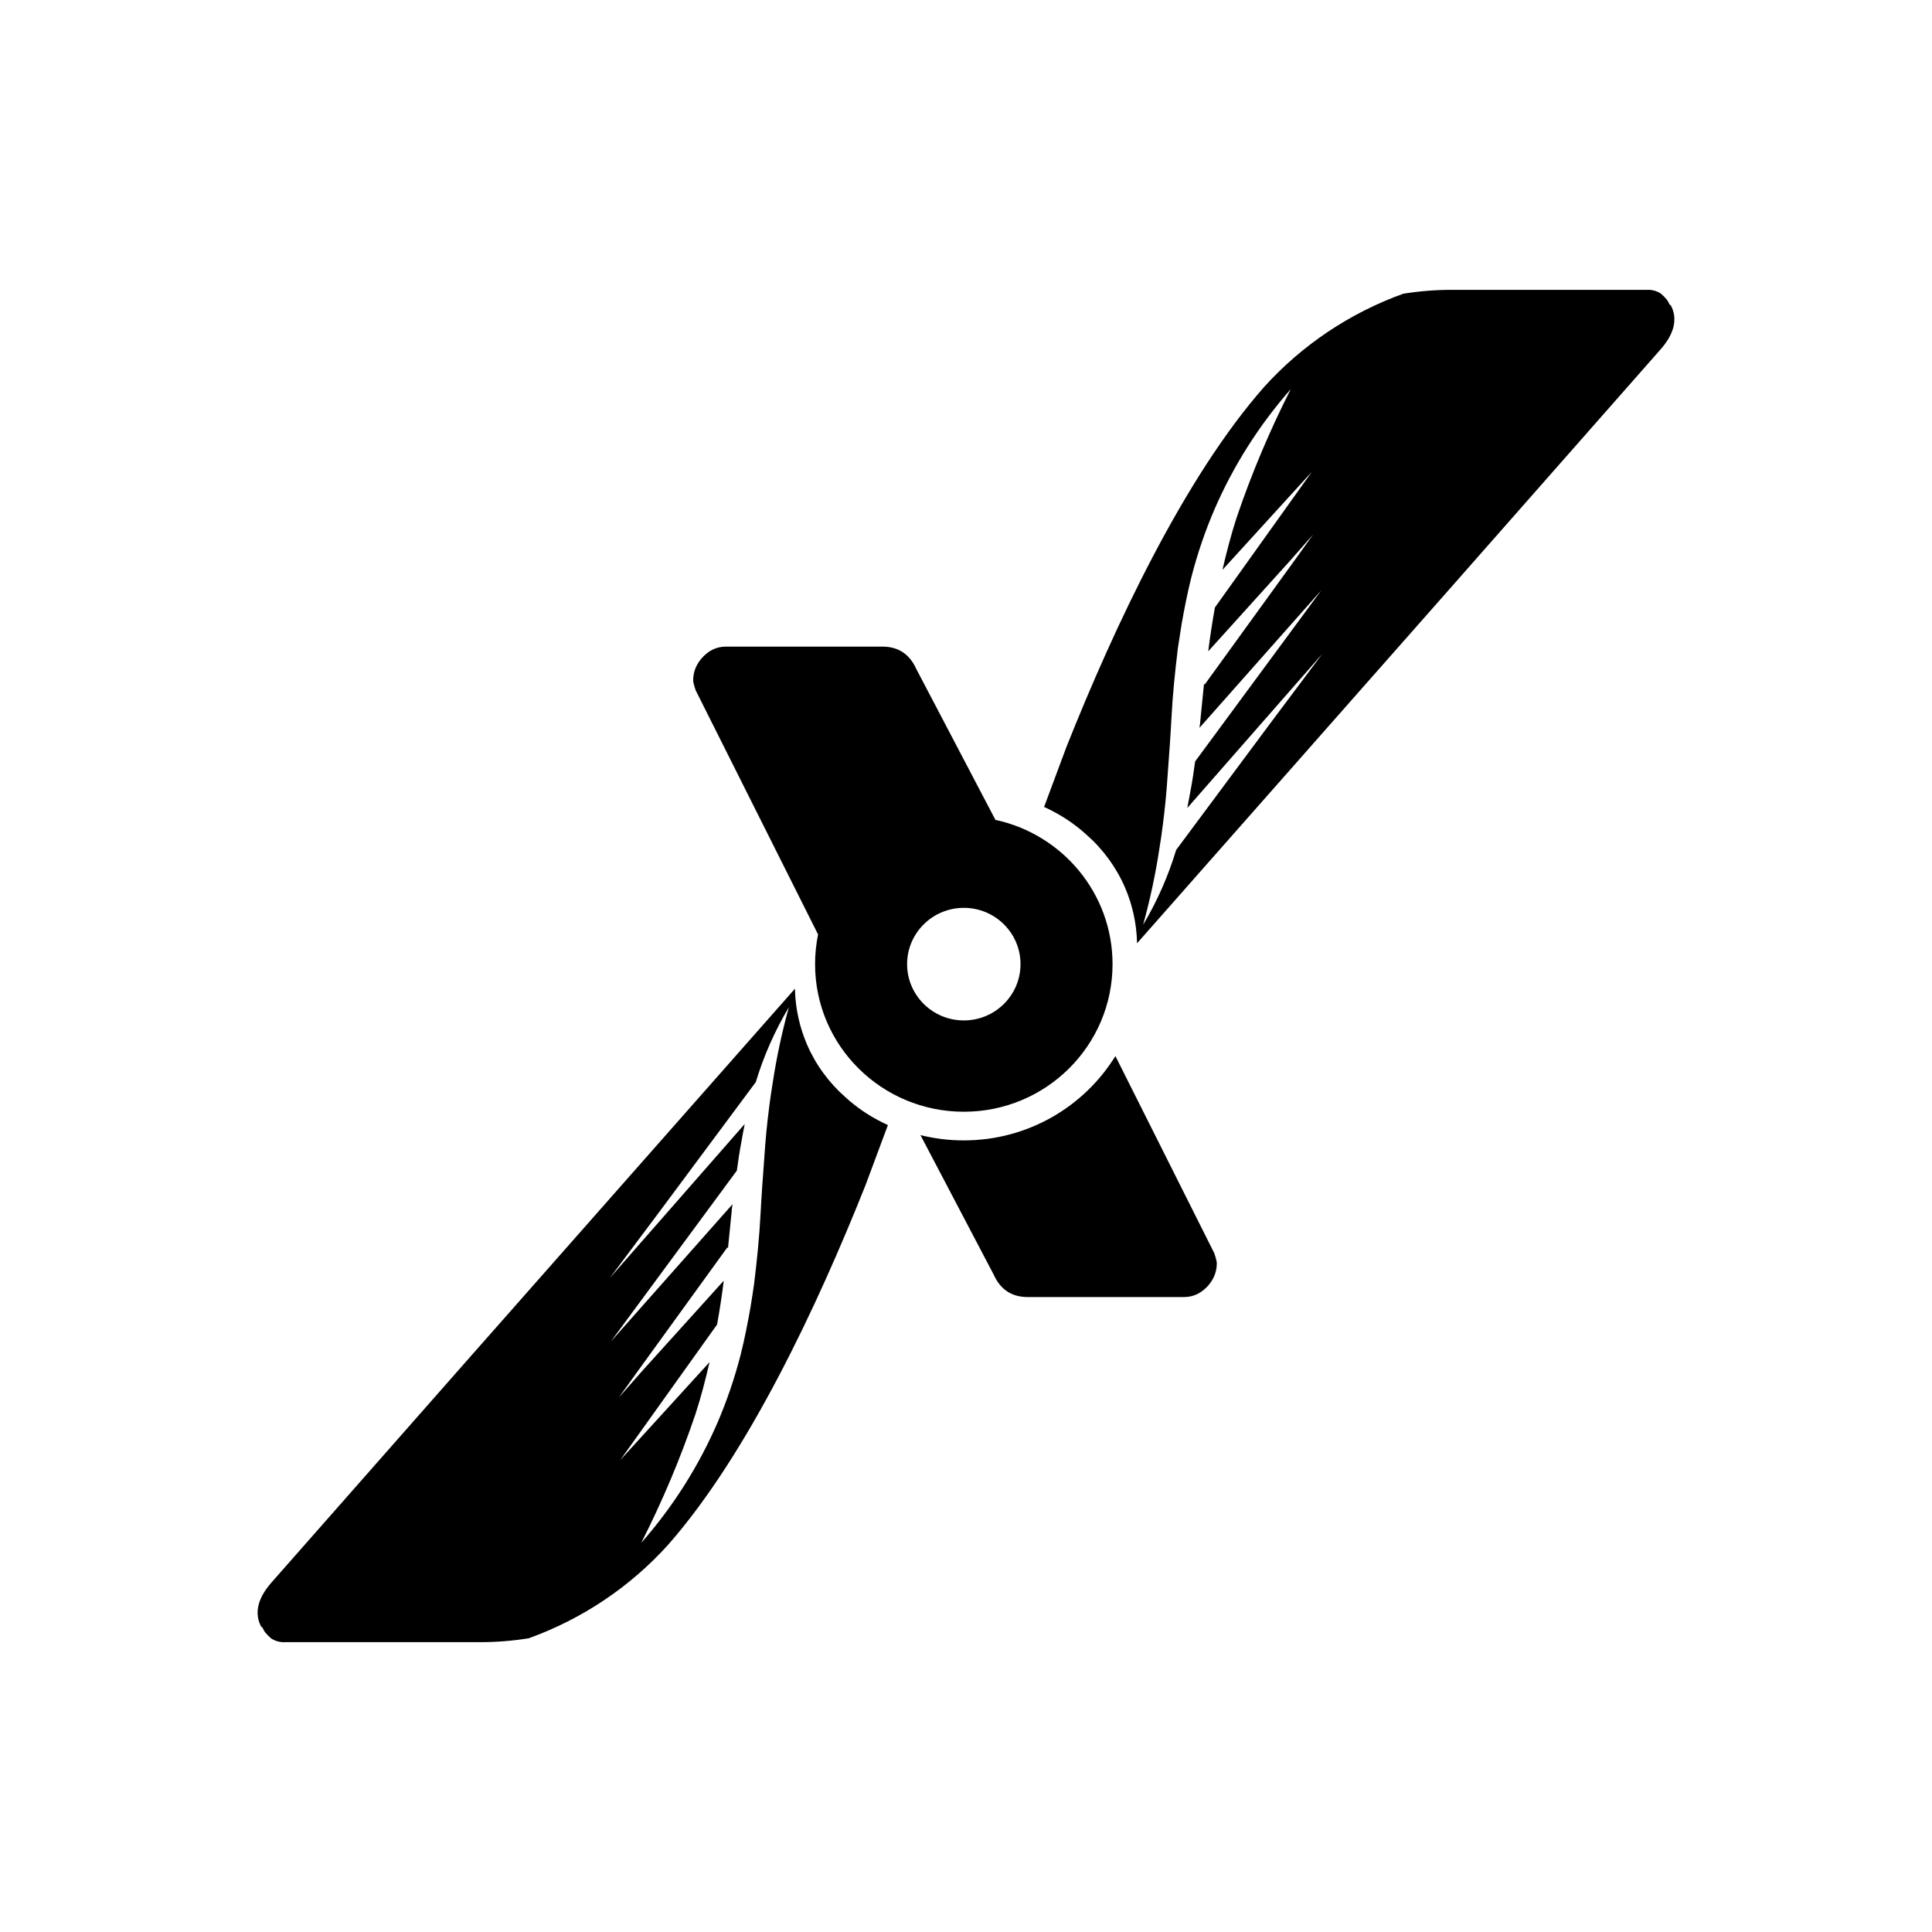 <svg width="60" height="60" viewBox="0 0 60 60" fill="none" xmlns="http://www.w3.org/2000/svg">
<path fill-rule="evenodd" clip-rule="evenodd" d="M32.652 25.171C32.579 25.131 32.502 25.095 32.425 25.061L33.12 23.195C34.624 19.419 36.78 14.832 39.256 12.02C40.434 10.716 41.92 9.72 43.579 9.122C44.079 9.041 44.585 9.001 45.092 9.001H51.144C51.295 8.993 51.445 9.032 51.573 9.113C51.644 9.172 51.709 9.237 51.768 9.309C51.796 9.349 51.82 9.392 51.84 9.436C51.844 9.447 51.85 9.456 51.858 9.463C51.866 9.471 51.877 9.477 51.887 9.48C52.096 9.868 52.027 10.332 51.573 10.848L45.395 17.864L45.258 18.02L35.311 29.296V29.237C35.292 28.664 35.167 28.099 34.942 27.571C34.67 26.94 34.26 26.377 33.742 25.923C33.414 25.624 33.048 25.371 32.652 25.171ZM36.997 17.933C37.182 17.21 37.423 16.502 37.718 15.816C38.307 14.458 39.106 13.199 40.086 12.085C39.431 13.374 38.868 14.708 38.404 16.077C38.231 16.608 38.091 17.149 37.965 17.697L40.74 14.653L37.73 18.866C37.649 19.317 37.58 19.771 37.523 20.227L40.067 17.411L40.784 16.596L40.196 17.414L37.413 21.259L37.391 21.241L37.276 22.391C37.276 22.435 37.269 22.478 37.261 22.521L37.261 22.522C37.257 22.549 37.253 22.576 37.251 22.603L41.035 18.331L37.116 23.647C37.075 23.958 37.028 24.269 36.968 24.58L36.95 24.682C36.925 24.819 36.9 24.956 36.872 25.093L41.064 20.308L39.496 22.401L36.527 26.395C36.281 27.209 35.936 27.99 35.5 28.721C35.715 27.946 35.884 27.159 36.004 26.364L36.023 26.243L36.023 26.242C36.037 26.162 36.05 26.081 36.061 26.001C36.132 25.497 36.192 24.99 36.232 24.483C36.247 24.279 36.262 24.073 36.277 23.868C36.315 23.354 36.353 22.836 36.38 22.307C36.418 21.567 36.493 20.849 36.58 20.131C36.614 19.896 36.652 19.657 36.69 19.419L36.69 19.416C36.778 18.916 36.875 18.421 36.997 17.933ZM25.406 29.021L21.606 21.441C21.553 21.286 21.527 21.182 21.527 21.13C21.527 20.871 21.618 20.638 21.802 20.431C22.01 20.198 22.258 20.081 22.545 20.081H27.401C27.897 20.081 28.25 20.314 28.459 20.781L30.914 25.462C32.993 25.909 34.551 27.745 34.551 29.942C34.551 32.474 32.484 34.526 29.933 34.526C27.381 34.526 25.313 32.474 25.313 29.942C25.313 29.627 25.345 29.319 25.406 29.021ZM31.693 29.942C31.693 30.907 30.905 31.69 29.933 31.69C28.96 31.69 28.171 30.907 28.171 29.942C28.171 28.977 28.96 28.194 29.933 28.194C30.905 28.194 31.693 28.977 31.693 29.942ZM27.348 34.83C27.421 34.869 27.497 34.905 27.575 34.939L26.88 36.805C25.375 40.581 23.22 45.168 20.744 47.98C19.566 49.284 18.08 50.28 16.421 50.878C15.92 50.959 15.415 50.999 14.908 50.999H8.855C8.704 51.007 8.555 50.968 8.426 50.887C8.356 50.828 8.291 50.763 8.232 50.691C8.204 50.651 8.18 50.608 8.16 50.564C8.156 50.553 8.15 50.544 8.142 50.537C8.134 50.529 8.123 50.523 8.113 50.52C7.904 50.132 7.973 49.669 8.426 49.152L14.604 42.136L14.742 41.98L24.689 30.704V30.763C24.708 31.336 24.833 31.901 25.058 32.429C25.329 33.06 25.74 33.623 26.258 34.077C26.585 34.376 26.952 34.629 27.348 34.83ZM23.003 42.067C22.818 42.79 22.576 43.498 22.282 44.184C21.693 45.542 20.894 46.801 19.914 47.915C20.569 46.626 21.132 45.292 21.596 43.923C21.769 43.392 21.909 42.851 22.035 42.303L19.26 45.347L22.27 41.134C22.351 40.683 22.42 40.229 22.477 39.773L19.933 42.589L19.216 43.404L19.804 42.586L22.587 38.741L22.609 38.759L22.724 37.609C22.724 37.57 22.73 37.532 22.735 37.493L22.738 37.479C22.743 37.452 22.747 37.424 22.749 37.398L18.965 41.669L22.884 36.353C22.925 36.042 22.972 35.731 23.032 35.42C23.062 35.249 23.093 35.078 23.128 34.907L18.936 39.692L20.503 37.6L23.472 33.605C23.718 32.791 24.064 32.01 24.5 31.279C24.284 32.054 24.116 32.841 23.996 33.636L23.977 33.757L23.977 33.759C23.963 33.839 23.95 33.919 23.939 33.999C23.868 34.503 23.808 35.01 23.768 35.517C23.753 35.722 23.738 35.927 23.723 36.132C23.685 36.647 23.647 37.164 23.62 37.693C23.582 38.433 23.507 39.151 23.42 39.869C23.386 40.105 23.348 40.343 23.31 40.582L23.31 40.584C23.222 41.084 23.125 41.579 23.003 42.067ZM34.64 32.797C33.67 34.368 31.924 35.416 29.932 35.416C29.467 35.416 29.017 35.359 28.586 35.252L30.858 39.581C31.066 40.047 31.419 40.281 31.915 40.281H36.771C37.058 40.281 37.306 40.164 37.516 39.931C37.698 39.724 37.789 39.49 37.789 39.231C37.789 39.179 37.763 39.076 37.711 38.92L34.64 32.797Z" fill="black"/>
</svg>

